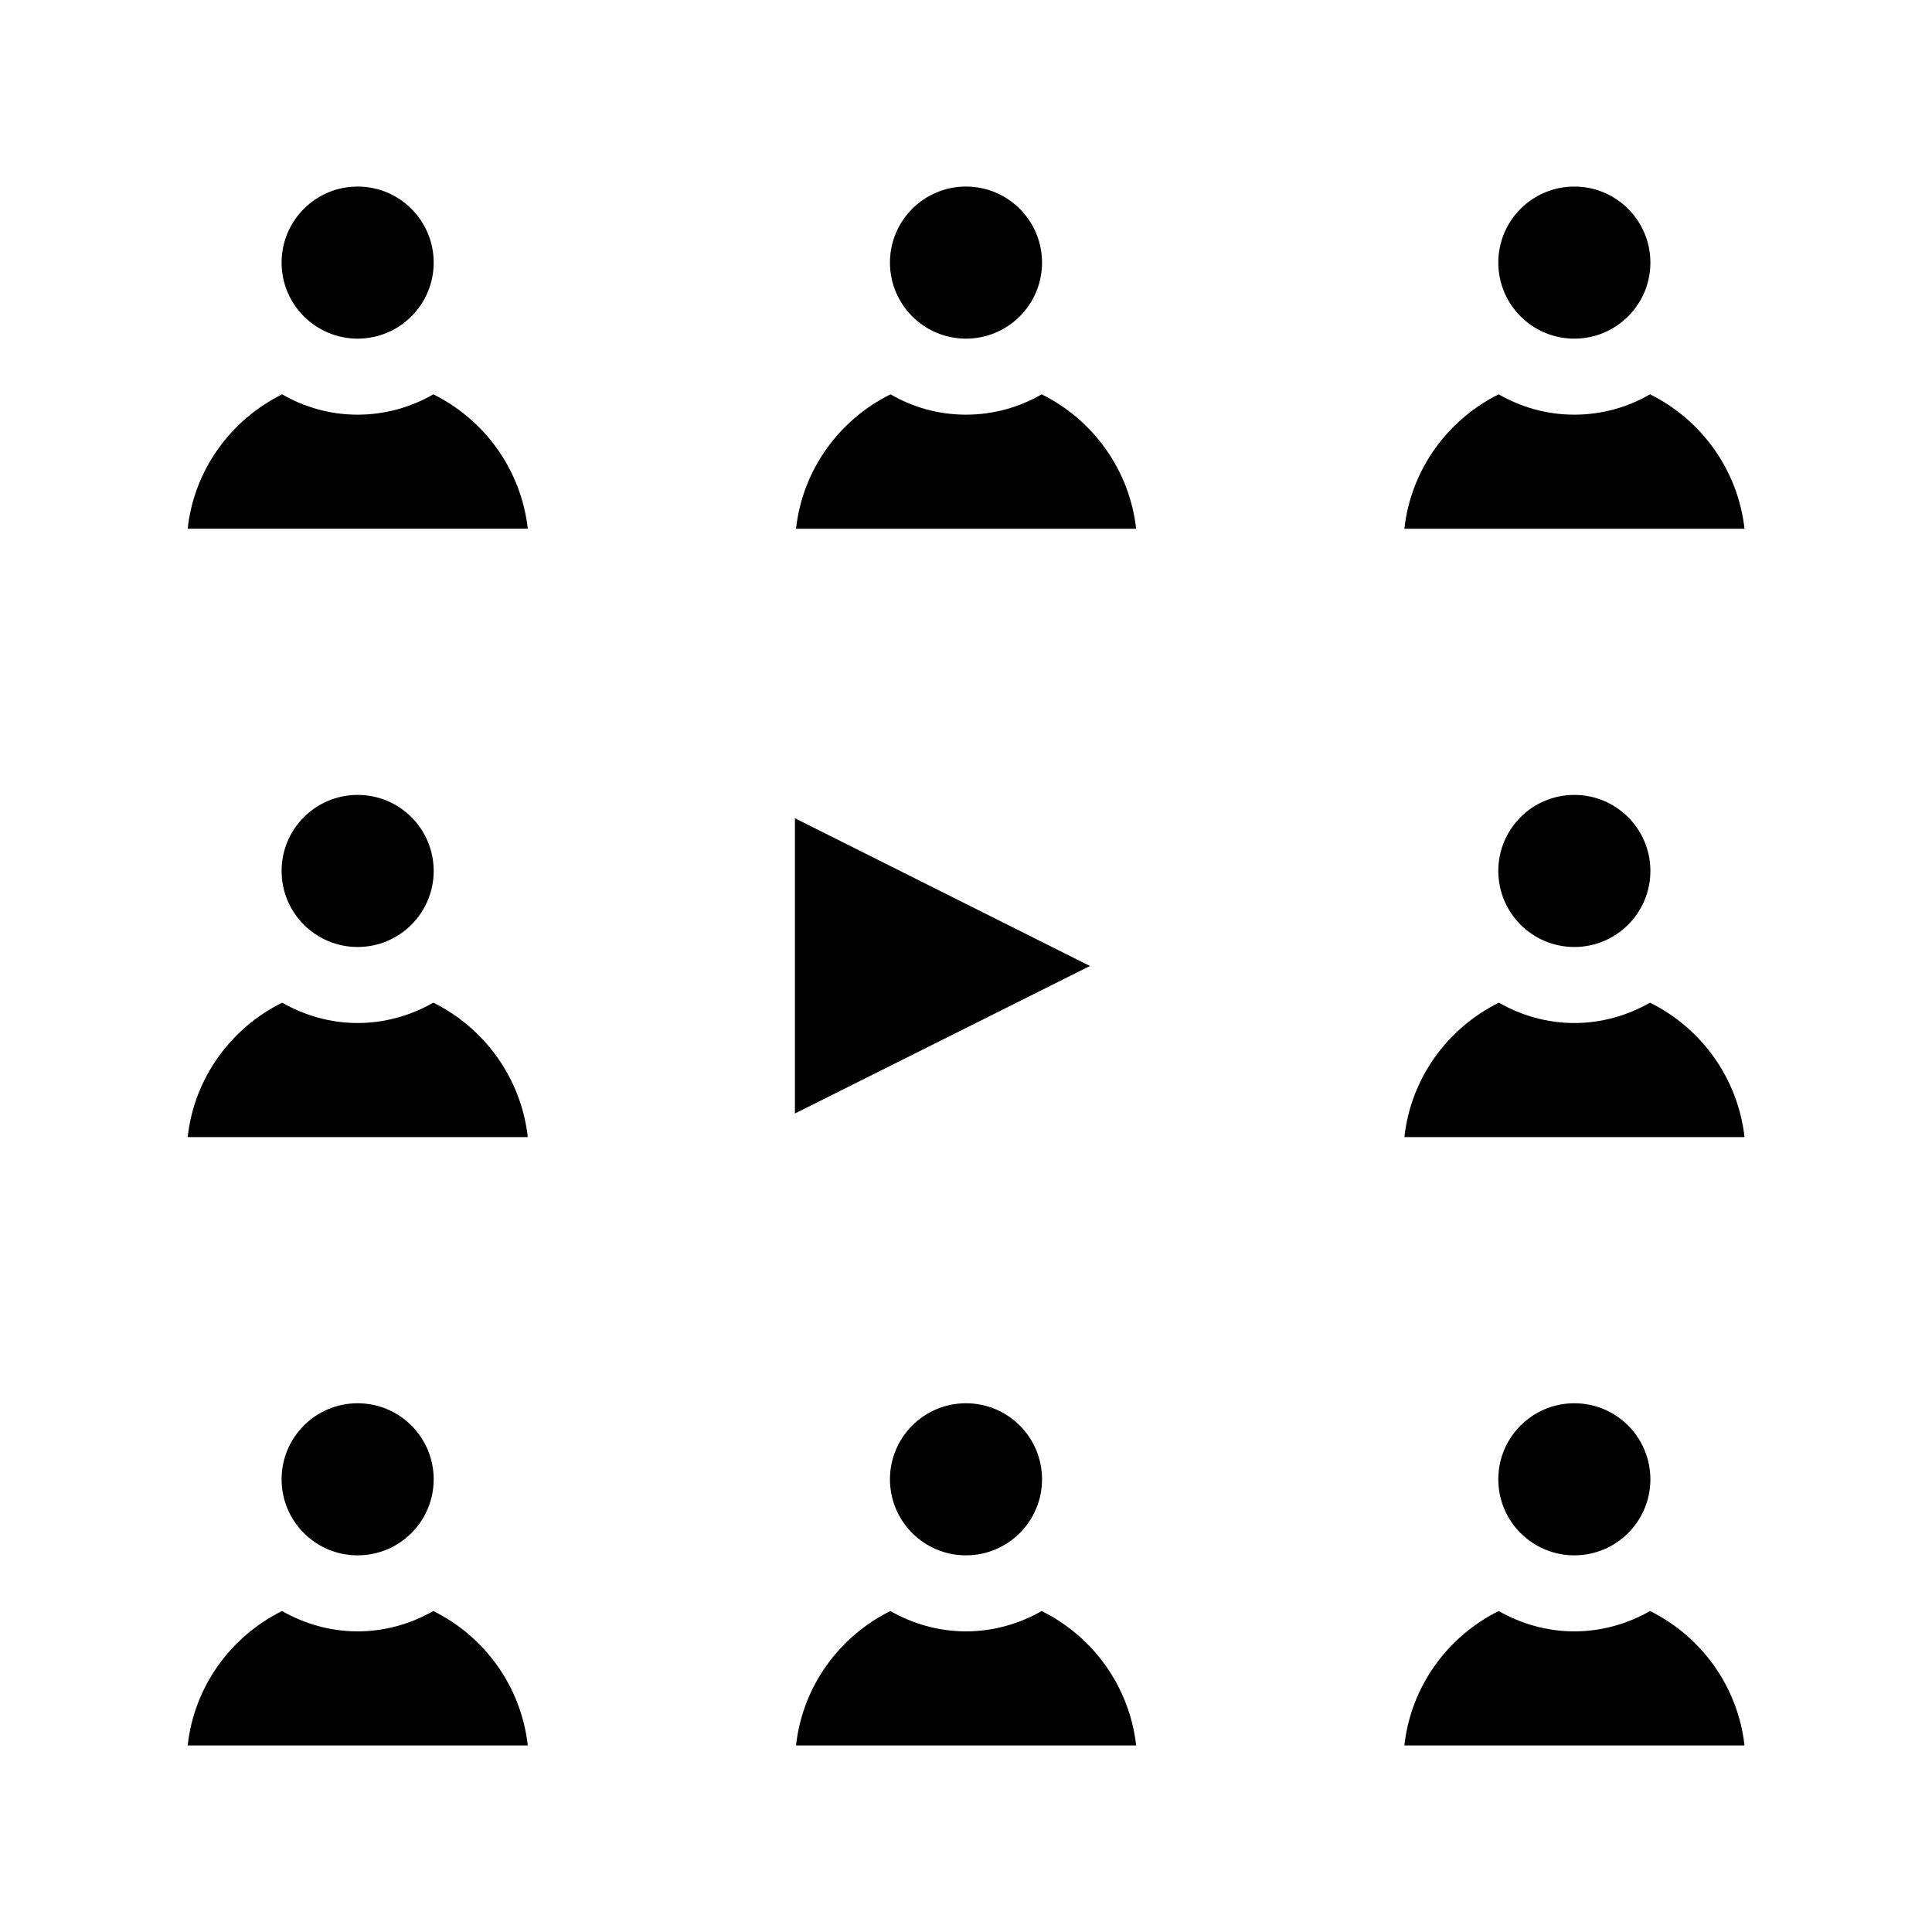 <?xml version="1.0" encoding="UTF-8"?>
<!-- Uploaded to: SVG Repo, www.svgrepo.com, Generator: SVG Repo Mixer Tools -->
<svg fill="#000000" width="800px" height="800px" version="1.1" viewBox="144 144 512 512" xmlns="http://www.w3.org/2000/svg">
 <g>
  <path d="m420.05 248.5c-5.894 3.426-12.797 5.391-20.051 5.391-7.305 0-14.105-1.965-20-5.391-13.551 6.699-23.328 19.949-25.039 35.621h90.133c-1.77-15.672-11.492-28.922-25.043-35.621z"/>
  <path d="m420.15 213.59c0 11.129-9.023 20.152-20.152 20.152-11.133 0-20.152-9.023-20.152-20.152s9.02-20.152 20.152-20.152c11.129 0 20.152 9.023 20.152 20.152"/>
  <path d="m581.27 248.5c-5.894 3.426-12.797 5.391-20.051 5.391-7.305 0-14.105-1.965-20.051-5.391-13.504 6.699-23.277 19.949-24.988 35.621h90.133c-1.766-15.672-11.492-28.922-25.043-35.621z"/>
  <path d="m581.37 213.59c0 11.129-9.023 20.152-20.152 20.152-11.133 0-20.152-9.023-20.152-20.152s9.02-20.152 20.152-20.152c11.129 0 20.152 9.023 20.152 20.152"/>
  <path d="m258.83 248.5c-5.894 3.426-12.797 5.391-20.051 5.391-7.305 0-14.105-1.965-20-5.391-13.555 6.699-23.328 19.949-25.043 35.617h90.133c-1.766-15.668-11.488-28.918-25.039-35.617z"/>
  <path d="m258.93 213.59c0 11.129-9.023 20.152-20.152 20.152-11.133 0-20.152-9.023-20.152-20.152s9.02-20.152 20.152-20.152c11.129 0 20.152 9.023 20.152 20.152"/>
  <path d="m420.05 570.94c-5.894 3.375-12.797 5.391-20.051 5.391-7.305 0-14.105-2.016-20.051-5.391-13.504 6.699-23.277 19.949-24.988 35.621h90.133c-1.77-15.672-11.492-28.922-25.043-35.621z"/>
  <path d="m420.15 536.03c0 11.129-9.023 20.152-20.152 20.152-11.133 0-20.152-9.023-20.152-20.152s9.02-20.152 20.152-20.152c11.129 0 20.152 9.023 20.152 20.152"/>
  <path d="m581.27 570.94c-5.894 3.375-12.797 5.391-20.051 5.391-7.305 0-14.105-2.016-20.051-5.391-13.504 6.699-23.277 19.949-24.988 35.621h90.133c-1.766-15.672-11.492-28.922-25.043-35.621z"/>
  <path d="m581.37 536.03c0 11.129-9.023 20.152-20.152 20.152-11.133 0-20.152-9.023-20.152-20.152s9.02-20.152 20.152-20.152c11.129 0 20.152 9.023 20.152 20.152"/>
  <path d="m258.83 570.94c-5.894 3.375-12.797 5.391-20.051 5.391-7.305 0-14.105-2.016-20.051-5.391-13.504 6.699-23.277 19.949-24.992 35.617h90.133c-1.766-15.668-11.488-28.918-25.039-35.617z"/>
  <path d="m258.93 536.03c0 11.129-9.023 20.152-20.152 20.152-11.133 0-20.152-9.023-20.152-20.152s9.02-20.152 20.152-20.152c11.129 0 20.152 9.023 20.152 20.152"/>
  <path d="m581.27 409.72c-5.894 3.375-12.797 5.391-20.051 5.391-7.305 0-14.105-2.016-20-5.391-13.551 6.699-23.328 19.949-25.039 35.621h90.133c-1.766-15.672-11.492-28.922-25.043-35.621z"/>
  <path d="m581.37 374.81c0 11.129-9.023 20.152-20.152 20.152-11.133 0-20.152-9.023-20.152-20.152s9.02-20.152 20.152-20.152c11.129 0 20.152 9.023 20.152 20.152"/>
  <path d="m258.83 409.72c-5.894 3.375-12.797 5.391-20.051 5.391s-14.105-2.016-20-5.391c-13.555 6.699-23.328 19.949-25.043 35.617h90.133c-1.766-15.668-11.488-28.918-25.039-35.617z"/>
  <path d="m258.93 374.81c0 11.129-9.023 20.152-20.152 20.152-11.133 0-20.152-9.023-20.152-20.152s9.02-20.152 20.152-20.152c11.129 0 20.152 9.023 20.152 20.152"/>
  <path d="m354.66 360.85v78.242l78.191-39.094z"/>
 </g>
</svg>